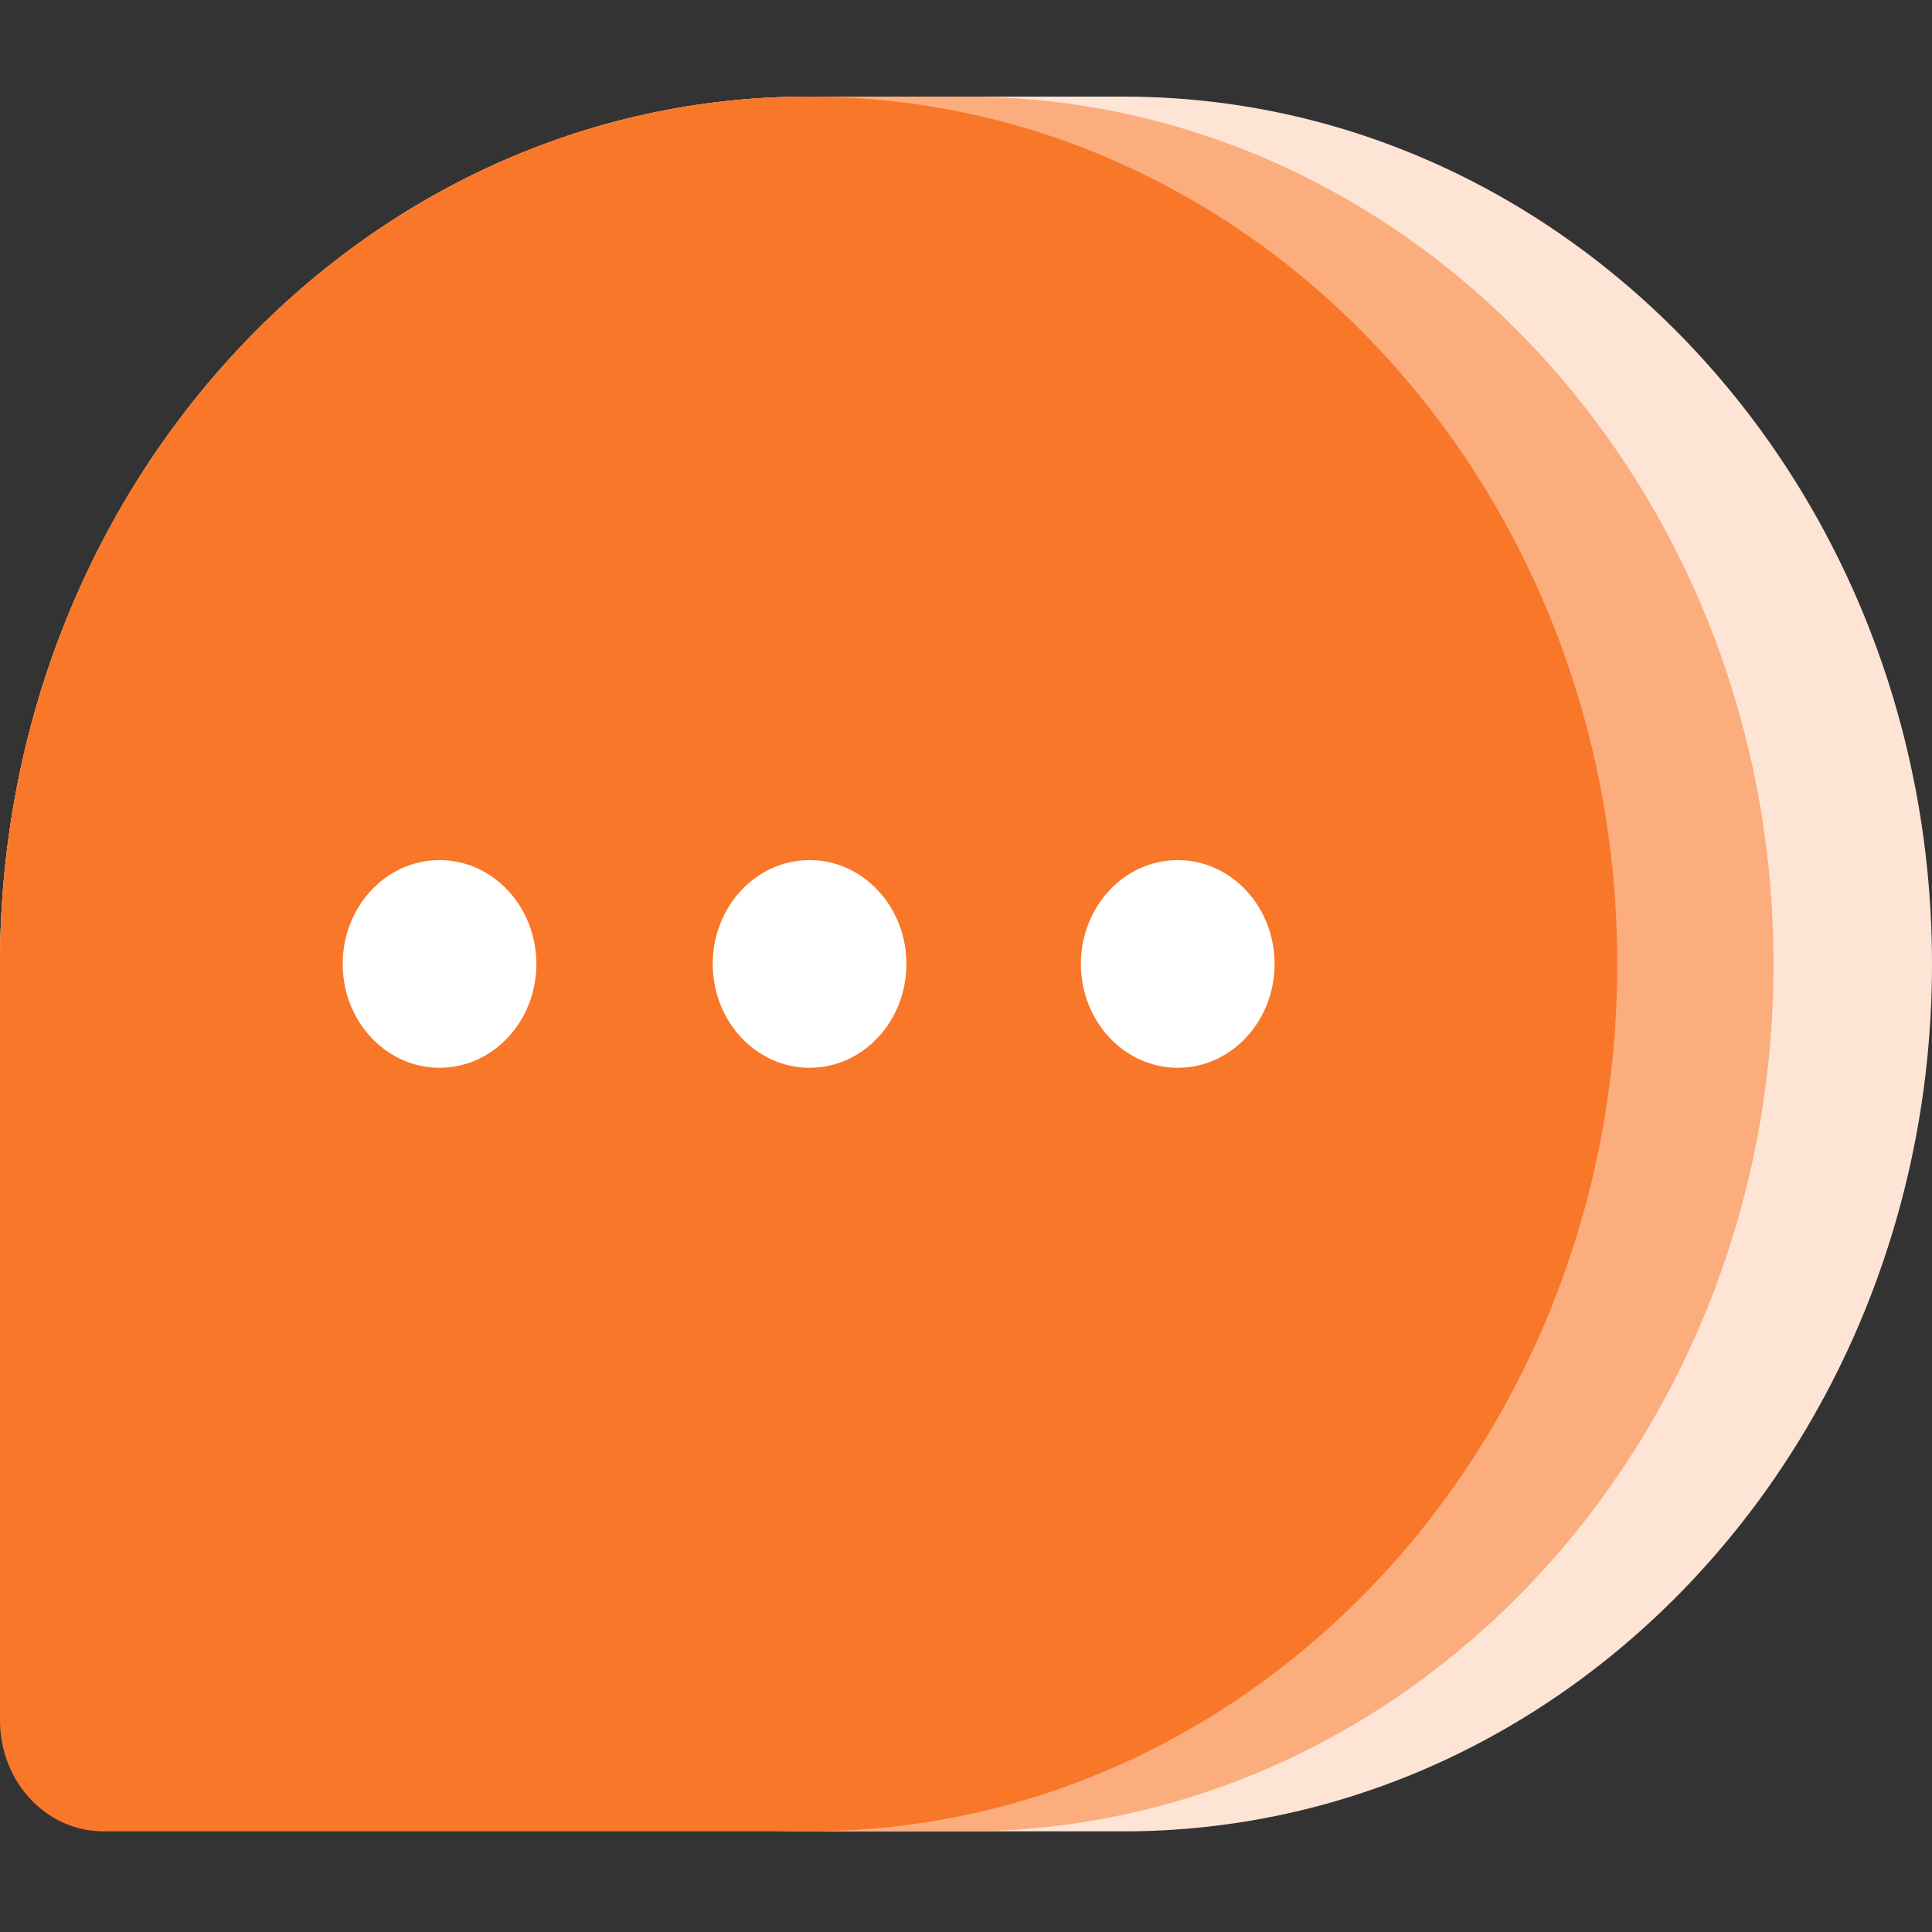 <?xml version="1.0" encoding="UTF-8"?>
<svg width="32px" height="32px" viewBox="0 0 32 32" version="1.1" xmlns="http://www.w3.org/2000/svg" xmlns:xlink="http://www.w3.org/1999/xlink">
    <rect x="0" y="0" width="32" height="32" fill="#333333" stroke="none"/>
    <title>社群通logo</title>
    <g id="导航" stroke="none" stroke-width="1" fill="none" fill-rule="evenodd">
        <g id="导航0921" transform="translate(-16, -16)">
            <g id="导航_n" transform="translate(-1, 0)">
                <g id="LOGO" transform="translate(1, 0)">
                    <g id="社群通logo" transform="translate(16, 16)">
                        <rect id="Rectangle" fill="#FFFFFF" opacity="0" x="0" y="0" width="32" height="32" rx="12"></rect>
                        <g id="编组-2" transform="translate(0, 1.6)" fill-rule="nonzero">
                            <path d="M18.606,28.733 L13.394,28.733 C5.999,28.733 0,22.304 0,14.367 L0,14.367 C0,6.435 5.994,0 13.394,0 L18.606,0 C26.001,0 32,6.429 32,14.367 L32,14.367 C32,22.298 26.006,28.733 18.606,28.733 Z" id="路径" fill="#FEE4D4"></path>
                            <path d="M15.982,28.733 L13.394,28.733 C5.999,28.733 0,22.304 0,14.367 L0,14.367 C0,6.435 5.994,0 13.394,0 L15.982,0 C23.376,0 29.375,6.429 29.375,14.367 L29.375,14.367 C29.375,22.298 23.376,28.733 15.982,28.733 Z" id="路径" fill="#FBAD7E"></path>
                            <path d="M13.394,28.733 L1.713,28.733 C0.766,28.733 0,27.912 0,26.896 L0,14.367 C0,6.435 5.994,0 13.394,0 L13.394,0 C20.788,0 26.787,6.429 26.787,14.367 L26.787,14.367 C26.787,22.298 20.788,28.733 13.394,28.733 Z" id="路径" fill="#F97728"></path>
                            <g id="编组" transform="translate(5.676, 12.646)" fill="#FFFFFF">
                                <ellipse id="椭圆形" cx="7.733" cy="1.72" rx="1.604" ry="1.72"></ellipse>
                                <ellipse id="椭圆形" cx="1.604" cy="1.72" rx="1.604" ry="1.72"></ellipse>
                                <ellipse id="椭圆形" cx="13.831" cy="1.72" rx="1.604" ry="1.72"></ellipse>
                            </g>
                        </g>
                    </g>
                </g>
            </g>
        </g>
    </g>
</svg>